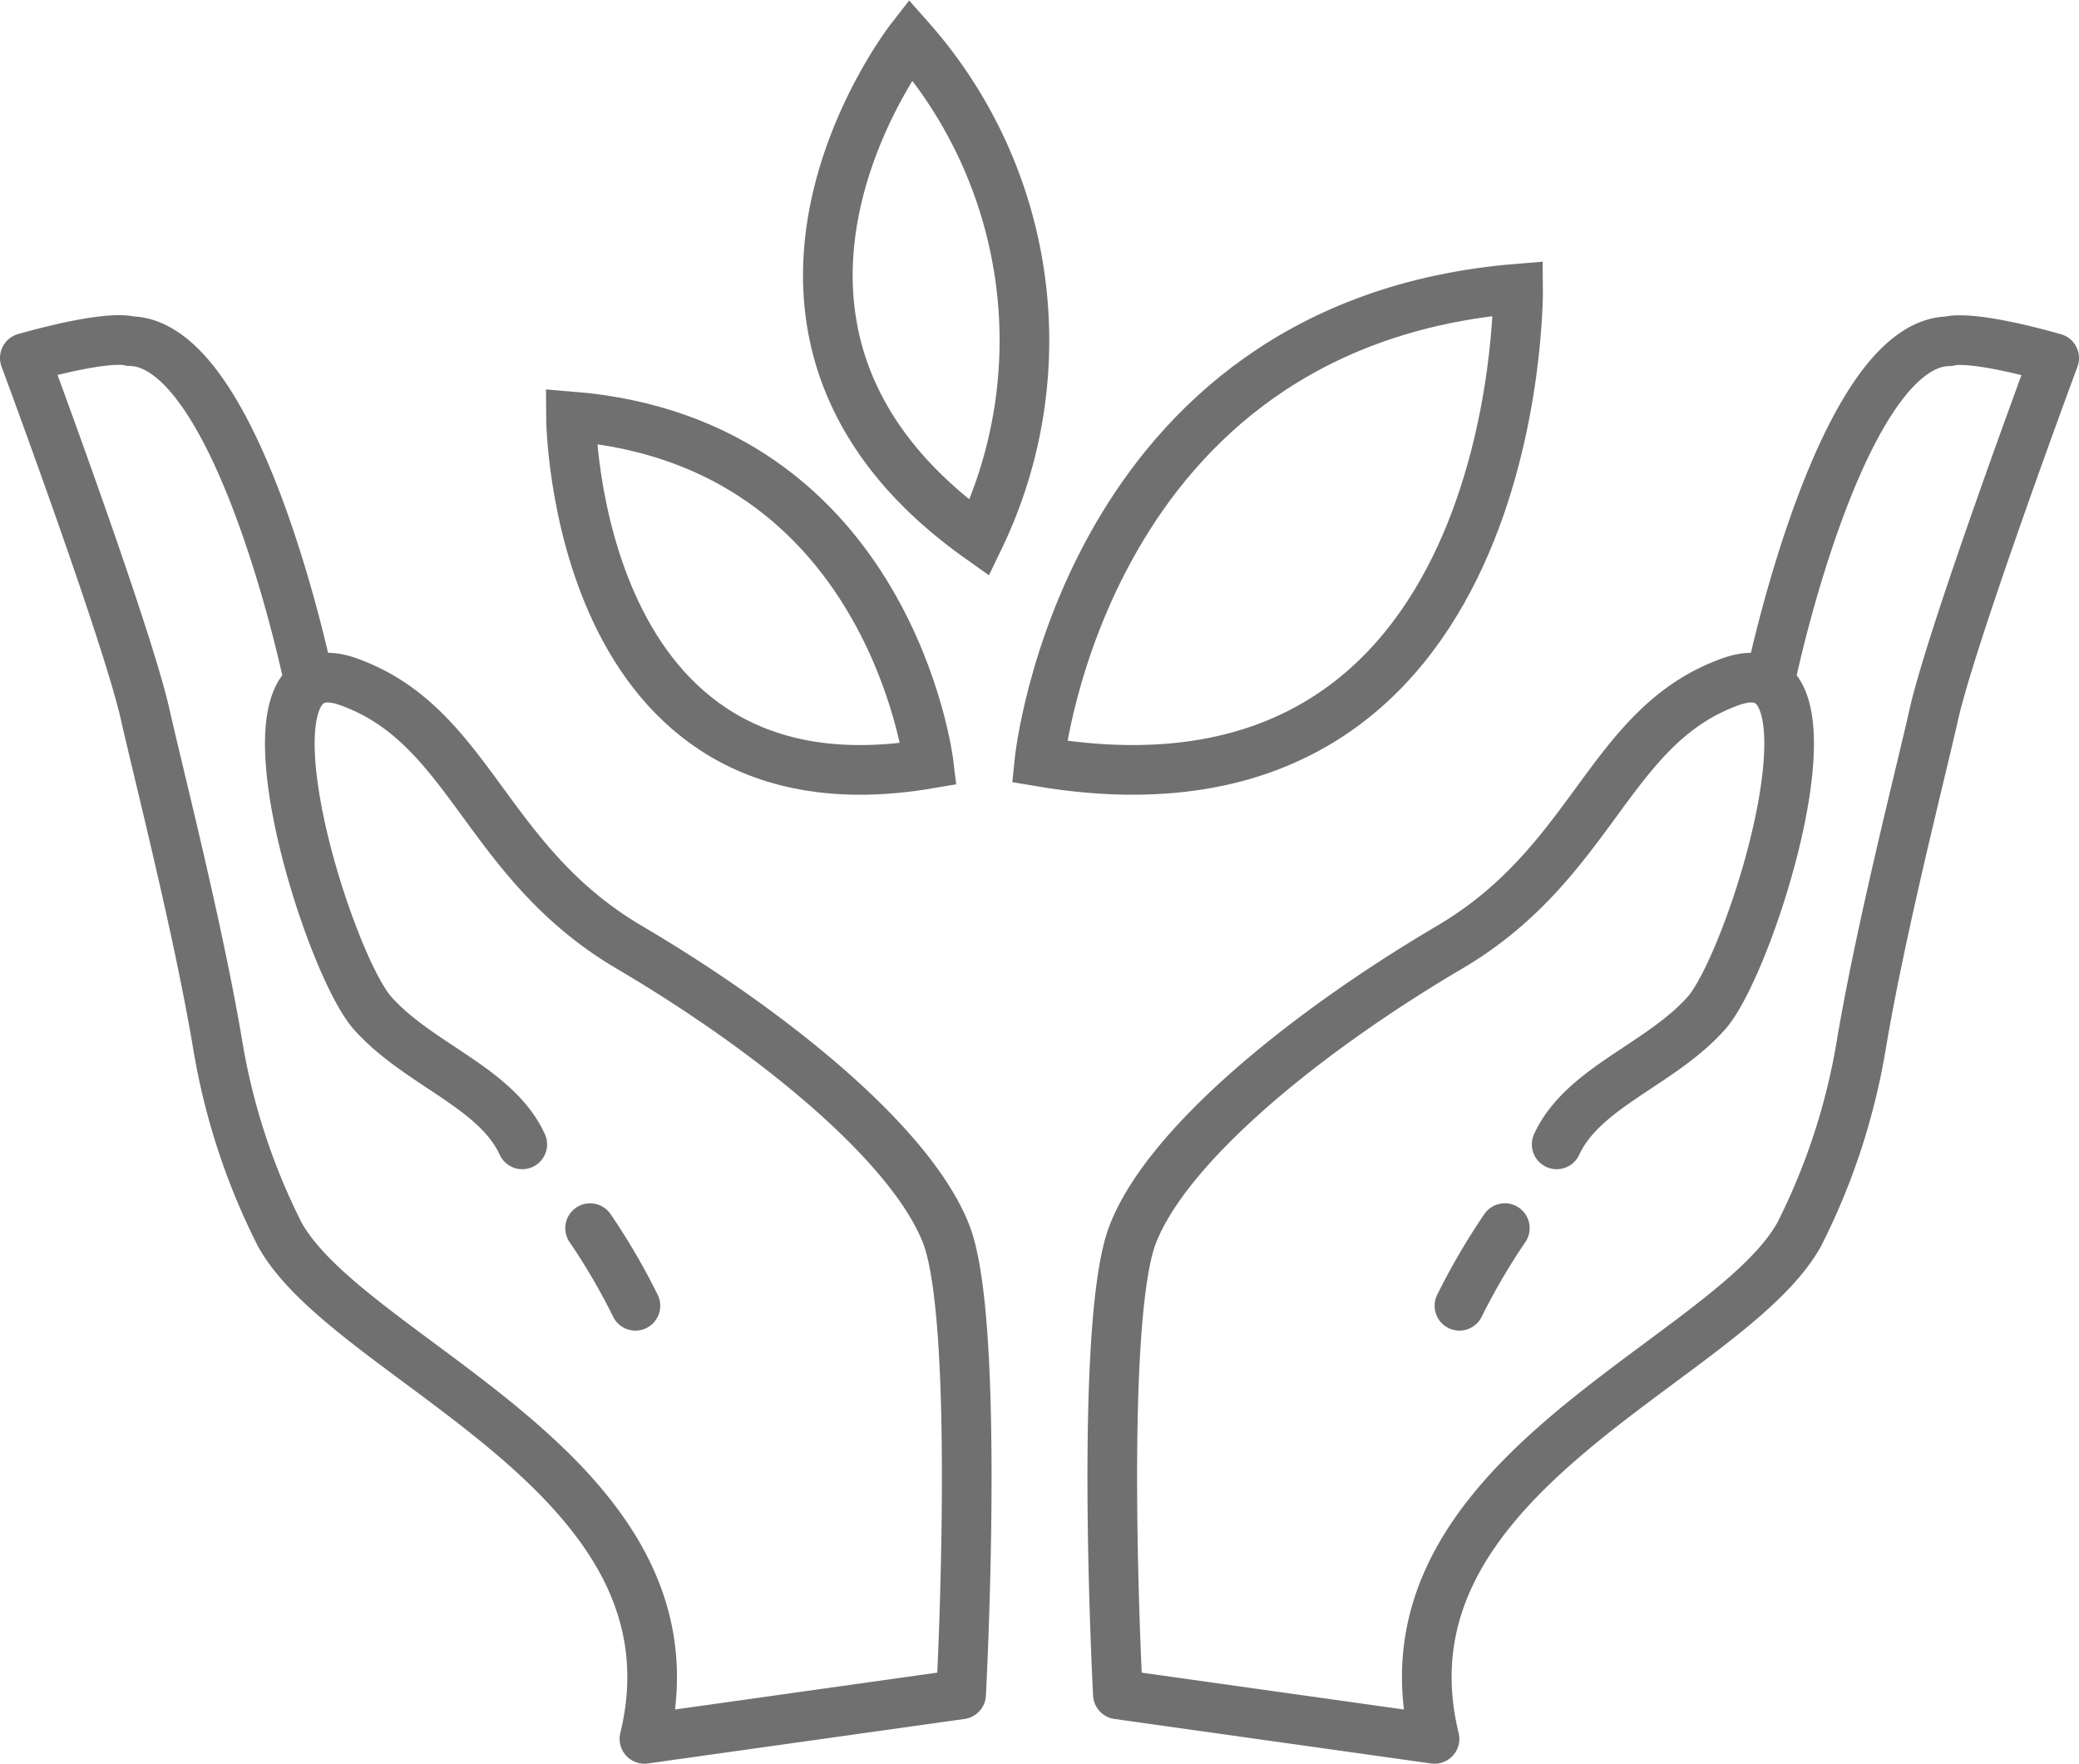 <svg xmlns="http://www.w3.org/2000/svg" width="125.608" height="106.547" viewBox="0 0 125.608 106.547">
  <defs>
    <style>
      .cls-1, .cls-2 {
        fill: none;
        stroke: #707070;
        stroke-linecap: round;
        stroke-miterlimit: 10;
        stroke-width: 3px;
      }

      .cls-1 {
        stroke-linejoin: round;
      }
    </style>
  </defs>
  <g id="noun_eco_1656473_1_" data-name="noun_eco_1656473 (1)" transform="translate(-320.233 -4252.448)">
    <path id="Path_6013" data-name="Path 6013" class="cls-1" d="M39.992,77.3c-1.59-3.455-6.256-4.805-9.038-7.923s-8.871-22.668-1.475-20.028,8.216,10.883,16.966,16.036S63.51,77.335,65.606,82.726s.9,27.8.9,27.8l-19.133,2.689c3.889-15.946-17.7-22.685-22.033-30.475A39.7,39.7,0,0,1,21.594,71.3C20.4,64.2,18,54.849,17.225,51.392c-1.091-4.912-7.287-21.6-7.287-21.6,5.261-1.477,6.355-1.017,6.355-1.017,6.5.082,10.7,20.038,10.7,20.038" transform="translate(311.795 4244.281)"/>
    <path id="Path_6014" data-name="Path 6014" class="cls-1" d="M79.227,77.3c1.593-3.455,6.259-4.805,9.038-7.923s8.871-22.668,1.478-20.028S81.524,60.228,72.774,65.381,55.709,77.335,53.616,82.726s-.9,27.8-.9,27.8l19.13,2.689c-3.889-15.946,17.7-22.685,22.033-30.475A39.752,39.752,0,0,0,97.628,71.3c1.192-7.1,3.595-16.447,4.369-19.9,1.091-4.912,7.287-21.6,7.287-21.6-5.264-1.477-6.358-1.017-6.358-1.017-6.494.082-10.7,20.038-10.7,20.038" transform="translate(335.057 4244.281)"/>
    <path id="Path_6015" data-name="Path 6015" class="cls-1" d="M68.667,63.364a39.711,39.711,0,0,0-2.742,4.691" transform="translate(342.484 4263.276)"/>
    <path id="Path_6016" data-name="Path 6016" class="cls-1" d="M34.738,68.056A39.2,39.2,0,0,0,32,63.365" transform="translate(323.886 4263.277)"/>
    <path id="Path_6017" data-name="Path 6017" class="cls-2" d="M78.457,26.7C52.194,28.834,49.53,55.274,49.53,55.274,78.812,60.242,78.457,26.7,78.457,26.7Z" transform="translate(333.497 4243.182)"/>
    <path id="Path_6018" data-name="Path 6018" class="cls-2" d="M31.251,31.687c19.294,1.565,21.617,20.99,21.617,20.99C31.356,56.327,31.251,31.687,31.251,31.687Z" transform="translate(323.477 4245.913)"/>
    <path id="Path_6019" data-name="Path 6019" class="cls-2" d="M46.264,16.975A27.482,27.482,0,0,1,50.43,47.1C32.639,34.472,46.264,16.975,46.264,16.975Z" transform="translate(328.973 4237.849)"/>
  </g>
</svg>

